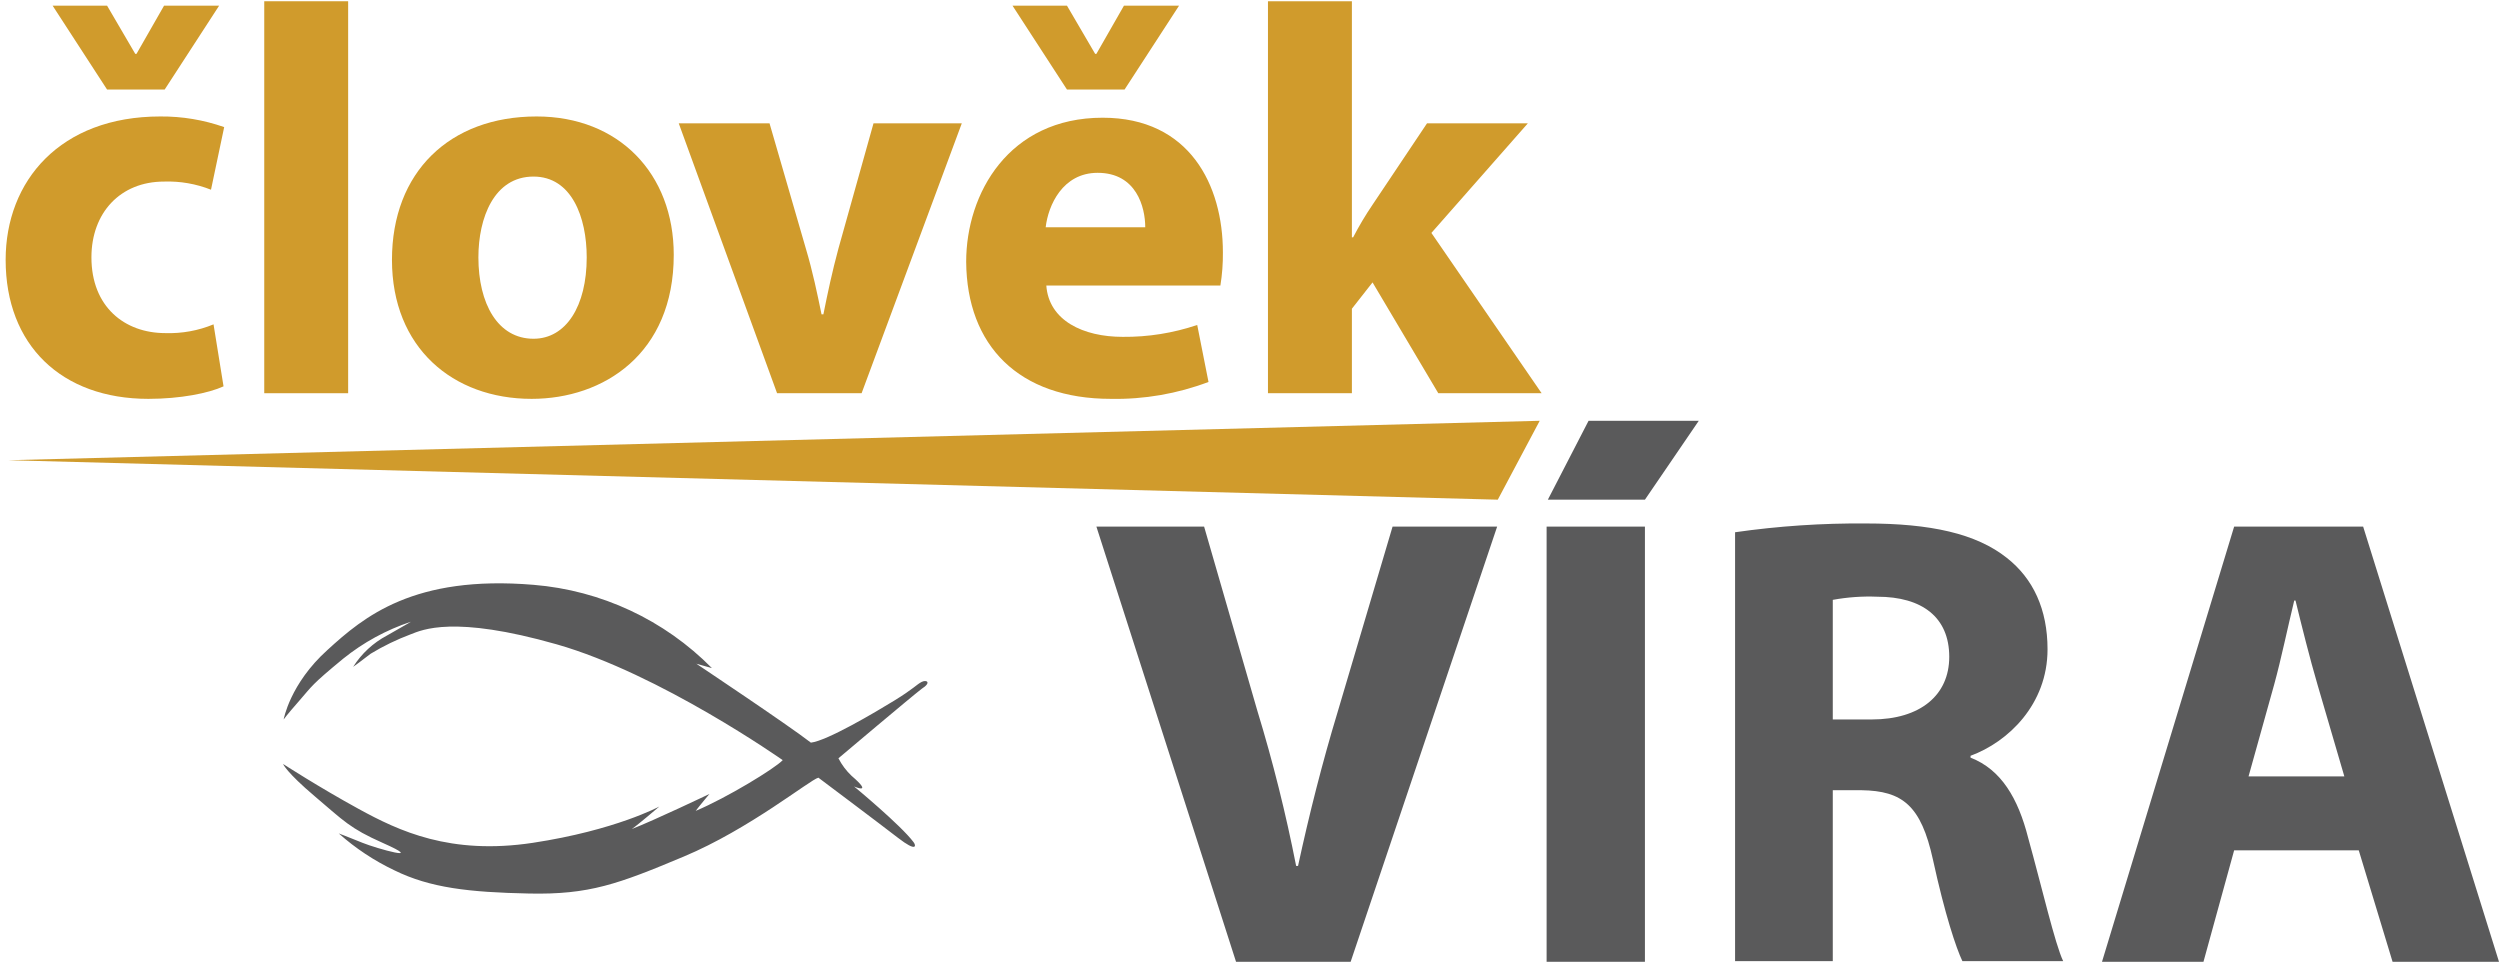 <?xml version="1.0" encoding="UTF-8"?>
<svg width="70px" height="27px" viewBox="0 0 70 27" version="1.1" xmlns="http://www.w3.org/2000/svg" xmlns:xlink="http://www.w3.org/1999/xlink">
    <!-- Generator: Sketch 63.1 (92452) - https://sketch.com -->
    <title>logo-cs</title>
    <desc>Created with Sketch.</desc>
    <g id="Page-1" stroke="none" stroke-width="1" fill="none" fill-rule="evenodd">
        <g id="Artboard-Copy-44" transform="translate(-19, -9)">
            <g id="Group-7">
                <g id="logo-cs" transform="translate(19, 9)">
                    <path d="M14.938,9.485 C15.867,9.485 16.428,8.573 16.428,7.206 C16.428,6.101 15.99,4.944 14.938,4.944 C13.833,4.944 13.395,6.101 13.395,7.223 C13.395,8.521 13.938,9.485 14.938,9.485 Z" id="Path"></path>
                    <path d="M30.734,4.839 C29.753,4.839 29.349,5.751 29.279,6.364 L32.067,6.364 C32.067,5.803 31.821,4.839 30.734,4.839 Z" id="Path"></path>
                    <path d="M4.155,11.168 C5.049,11.168 5.838,11.01 6.259,10.818 L5.979,9.082 C5.551,9.259 5.091,9.342 4.629,9.327 C3.489,9.327 2.56,8.591 2.56,7.206 C2.56,5.961 3.366,5.084 4.594,5.084 C5.043,5.069 5.49,5.147 5.908,5.312 L6.277,3.559 C5.702,3.357 5.097,3.256 4.488,3.261 C1.683,3.261 0.158,5.067 0.158,7.276 C0.158,9.66 1.718,11.168 4.155,11.168 Z" id="Path" fill="#D09B2C" fill-rule="nonzero"></path>
                    <polygon id="Path" fill="#D09B2C" fill-rule="nonzero" points="4.611 2.507 6.136 0.158 4.594 0.158 3.822 1.508 3.787 1.508 2.998 0.158 1.473 0.158 2.998 2.507"></polygon>
                    <path d="M14.885,11.168 C16.901,11.168 18.865,9.906 18.865,7.136 C18.865,4.856 17.322,3.261 15.025,3.261 C12.588,3.261 10.975,4.821 10.975,7.276 C10.975,9.731 12.676,11.168 14.885,11.168 Z M14.938,4.944 C16.007,4.944 16.428,6.084 16.428,7.206 C16.428,8.573 15.849,9.485 14.938,9.485 C13.938,9.485 13.395,8.503 13.395,7.206 C13.395,6.101 13.833,4.944 14.938,4.944 Z" id="Shape" fill="#D09B2C" fill-rule="nonzero"></path>
                    <rect id="Rectangle" fill="#D09B2C" fill-rule="nonzero" x="7.399" y="0.035" width="2.349" height="10.975"></rect>
                    <polygon id="Path" fill="#D09B2C" fill-rule="nonzero" points="31.488 2.507 33.014 0.158 31.471 0.158 30.699 1.508 30.664 1.508 29.875 0.158 28.35 0.158 29.875 2.507"></polygon>
                    <path d="M31.103,11.168 C32.036,11.186 32.964,11.025 33.838,10.695 L33.522,9.099 C32.85,9.326 32.145,9.439 31.436,9.432 C30.331,9.432 29.367,8.977 29.297,7.995 L34.171,7.995 C34.221,7.688 34.244,7.377 34.241,7.066 C34.241,5.19 33.312,3.296 30.875,3.296 C28.245,3.296 27.053,5.418 27.053,7.329 C27.07,9.678 28.525,11.168 31.103,11.168 Z M30.734,4.839 C31.821,4.839 32.067,5.803 32.067,6.364 L29.279,6.364 C29.349,5.751 29.753,4.839 30.734,4.839 Z" id="Shape" fill="#D09B2C" fill-rule="nonzero"></path>
                    <path d="M24.125,11.01 L26.93,3.454 L24.458,3.454 L23.476,6.96 C23.301,7.609 23.178,8.188 23.055,8.801 L23.003,8.801 C22.88,8.205 22.757,7.609 22.564,6.96 L21.547,3.454 L19.005,3.454 L21.758,11.01 L24.125,11.01 Z" id="Path" fill="#D09B2C" fill-rule="nonzero"></path>
                    <path d="M42.779,3.454 L39.956,3.454 L38.431,5.733 C38.232,6.026 38.051,6.33 37.888,6.645 L37.853,6.645 L37.853,0.035 L35.503,0.035 L35.503,11.01 L37.853,11.01 L37.853,8.644 L38.431,7.907 L40.272,11.01 L43.165,11.01 L40.079,6.522 L42.779,3.454 Z" id="Path" fill="#D09B2C" fill-rule="nonzero"></path>
                    <path d="M25.808,19.093 C25.668,19.163 25.58,19.286 25.036,19.619 C24.493,19.952 23.16,20.741 22.705,20.794 C22.073,20.303 19.496,18.584 19.496,18.584 L19.934,18.707 C18.602,17.357 16.829,16.529 14.938,16.375 C11.589,16.095 10.186,17.269 9.169,18.199 C8.118,19.145 7.942,20.145 7.942,20.145 C7.942,20.145 8.012,20.04 8.381,19.619 C8.749,19.198 8.714,19.181 9.608,18.444 C10.172,17.989 10.813,17.639 11.501,17.41 C11.501,17.41 11.519,17.41 10.835,17.795 C10.448,18 10.122,18.302 9.888,18.672 C9.888,18.672 10.134,18.497 10.379,18.304 C10.735,18.088 11.111,17.906 11.501,17.76 C11.817,17.638 12.694,17.217 15.586,18.041 C18.479,18.865 21.916,21.284 21.916,21.284 C21.705,21.512 20.355,22.336 19.479,22.705 C19.584,22.564 19.864,22.231 19.864,22.231 C19.864,22.231 18.321,22.968 17.69,23.213 C17.848,23.108 18.462,22.582 18.462,22.582 C18.462,22.582 17.234,23.248 14.92,23.599 C12.606,23.949 11.168,23.266 10.046,22.652 C8.924,22.038 7.925,21.39 7.925,21.39 C7.925,21.39 8.012,21.618 8.819,22.301 C9.625,22.985 9.801,23.195 10.712,23.599 C11.975,24.16 10.537,23.756 10.151,23.599 C9.766,23.441 9.485,23.336 9.485,23.336 C9.953,23.753 10.479,24.101 11.045,24.37 C12.045,24.861 13.132,24.984 14.815,25.019 C16.498,25.054 17.305,24.756 19.145,23.984 C20.986,23.213 22.687,21.828 22.915,21.775 C23.125,21.933 24.598,23.038 25.142,23.458 C25.685,23.879 25.65,23.669 25.58,23.581 C25.229,23.108 23.914,22.021 23.914,22.021 C23.914,22.021 24.475,22.266 23.844,21.723 C23.694,21.581 23.57,21.415 23.476,21.232 C23.476,21.232 25.51,19.514 25.808,19.286 C26.088,19.11 25.948,19.023 25.808,19.093 Z" id="Path" fill="#5A5A5B" fill-rule="nonzero"></path>
                    <rect id="Rectangle" fill="#5A5A5B" fill-rule="nonzero" x="43.305" y="14.745" width="2.753" height="12.185"></rect>
                    <path d="M55.175,21.214 L55.175,21.162 C56.227,20.776 57.331,19.724 57.331,18.181 C57.331,17.059 56.928,16.2 56.192,15.621 C55.332,14.938 54.053,14.657 52.247,14.657 C51.021,14.647 49.796,14.729 48.582,14.903 L48.582,26.912 L51.318,26.912 L51.318,22.126 L52.124,22.126 C53.264,22.144 53.79,22.547 54.123,24.072 C54.456,25.597 54.771,26.544 54.947,26.912 L57.769,26.912 C57.542,26.439 57.173,24.844 56.788,23.458 C56.507,22.354 56.034,21.547 55.175,21.214 Z M52.405,20.145 L51.318,20.145 L51.318,16.796 C51.728,16.721 52.145,16.691 52.562,16.708 C53.825,16.708 54.579,17.287 54.579,18.392 C54.579,19.461 53.772,20.145 52.405,20.145 Z" id="Shape" fill="#5A5A5B" fill-rule="nonzero"></path>
                    <path d="M37.449,19.952 C37.029,21.337 36.66,22.792 36.345,24.247 L36.292,24.247 C36.004,22.78 35.642,21.329 35.205,19.899 L33.715,14.745 L30.699,14.745 L34.609,26.93 L37.818,26.93 L41.92,14.745 L38.992,14.745 L37.449,19.952 Z" id="Path" fill="#5A5A5B" fill-rule="nonzero"></path>
                    <path d="M66.168,14.745 L62.556,14.745 L58.856,26.93 L61.697,26.93 L62.556,23.809 L66.045,23.809 L66.992,26.93 L69.972,26.93 L66.168,14.745 Z M62.959,21.74 L63.678,19.163 C63.871,18.462 64.064,17.532 64.239,16.814 L64.274,16.814 C64.449,17.532 64.677,18.444 64.888,19.163 L65.642,21.74 L62.959,21.74 Z" id="Shape" fill="#5A5A5B" fill-rule="nonzero"></path>
                    <polygon id="Path" fill="#D09B2C" fill-rule="nonzero" points="41.938 13.991 43.112 11.782 0.228 12.886"></polygon>
                    <polygon id="Path" fill="#5A5A5B" fill-rule="nonzero" points="43.34 13.991 46.058 13.991 47.566 11.782 44.48 11.782"></polygon>
                </g>
            </g>
        </g>
    </g>
</svg>